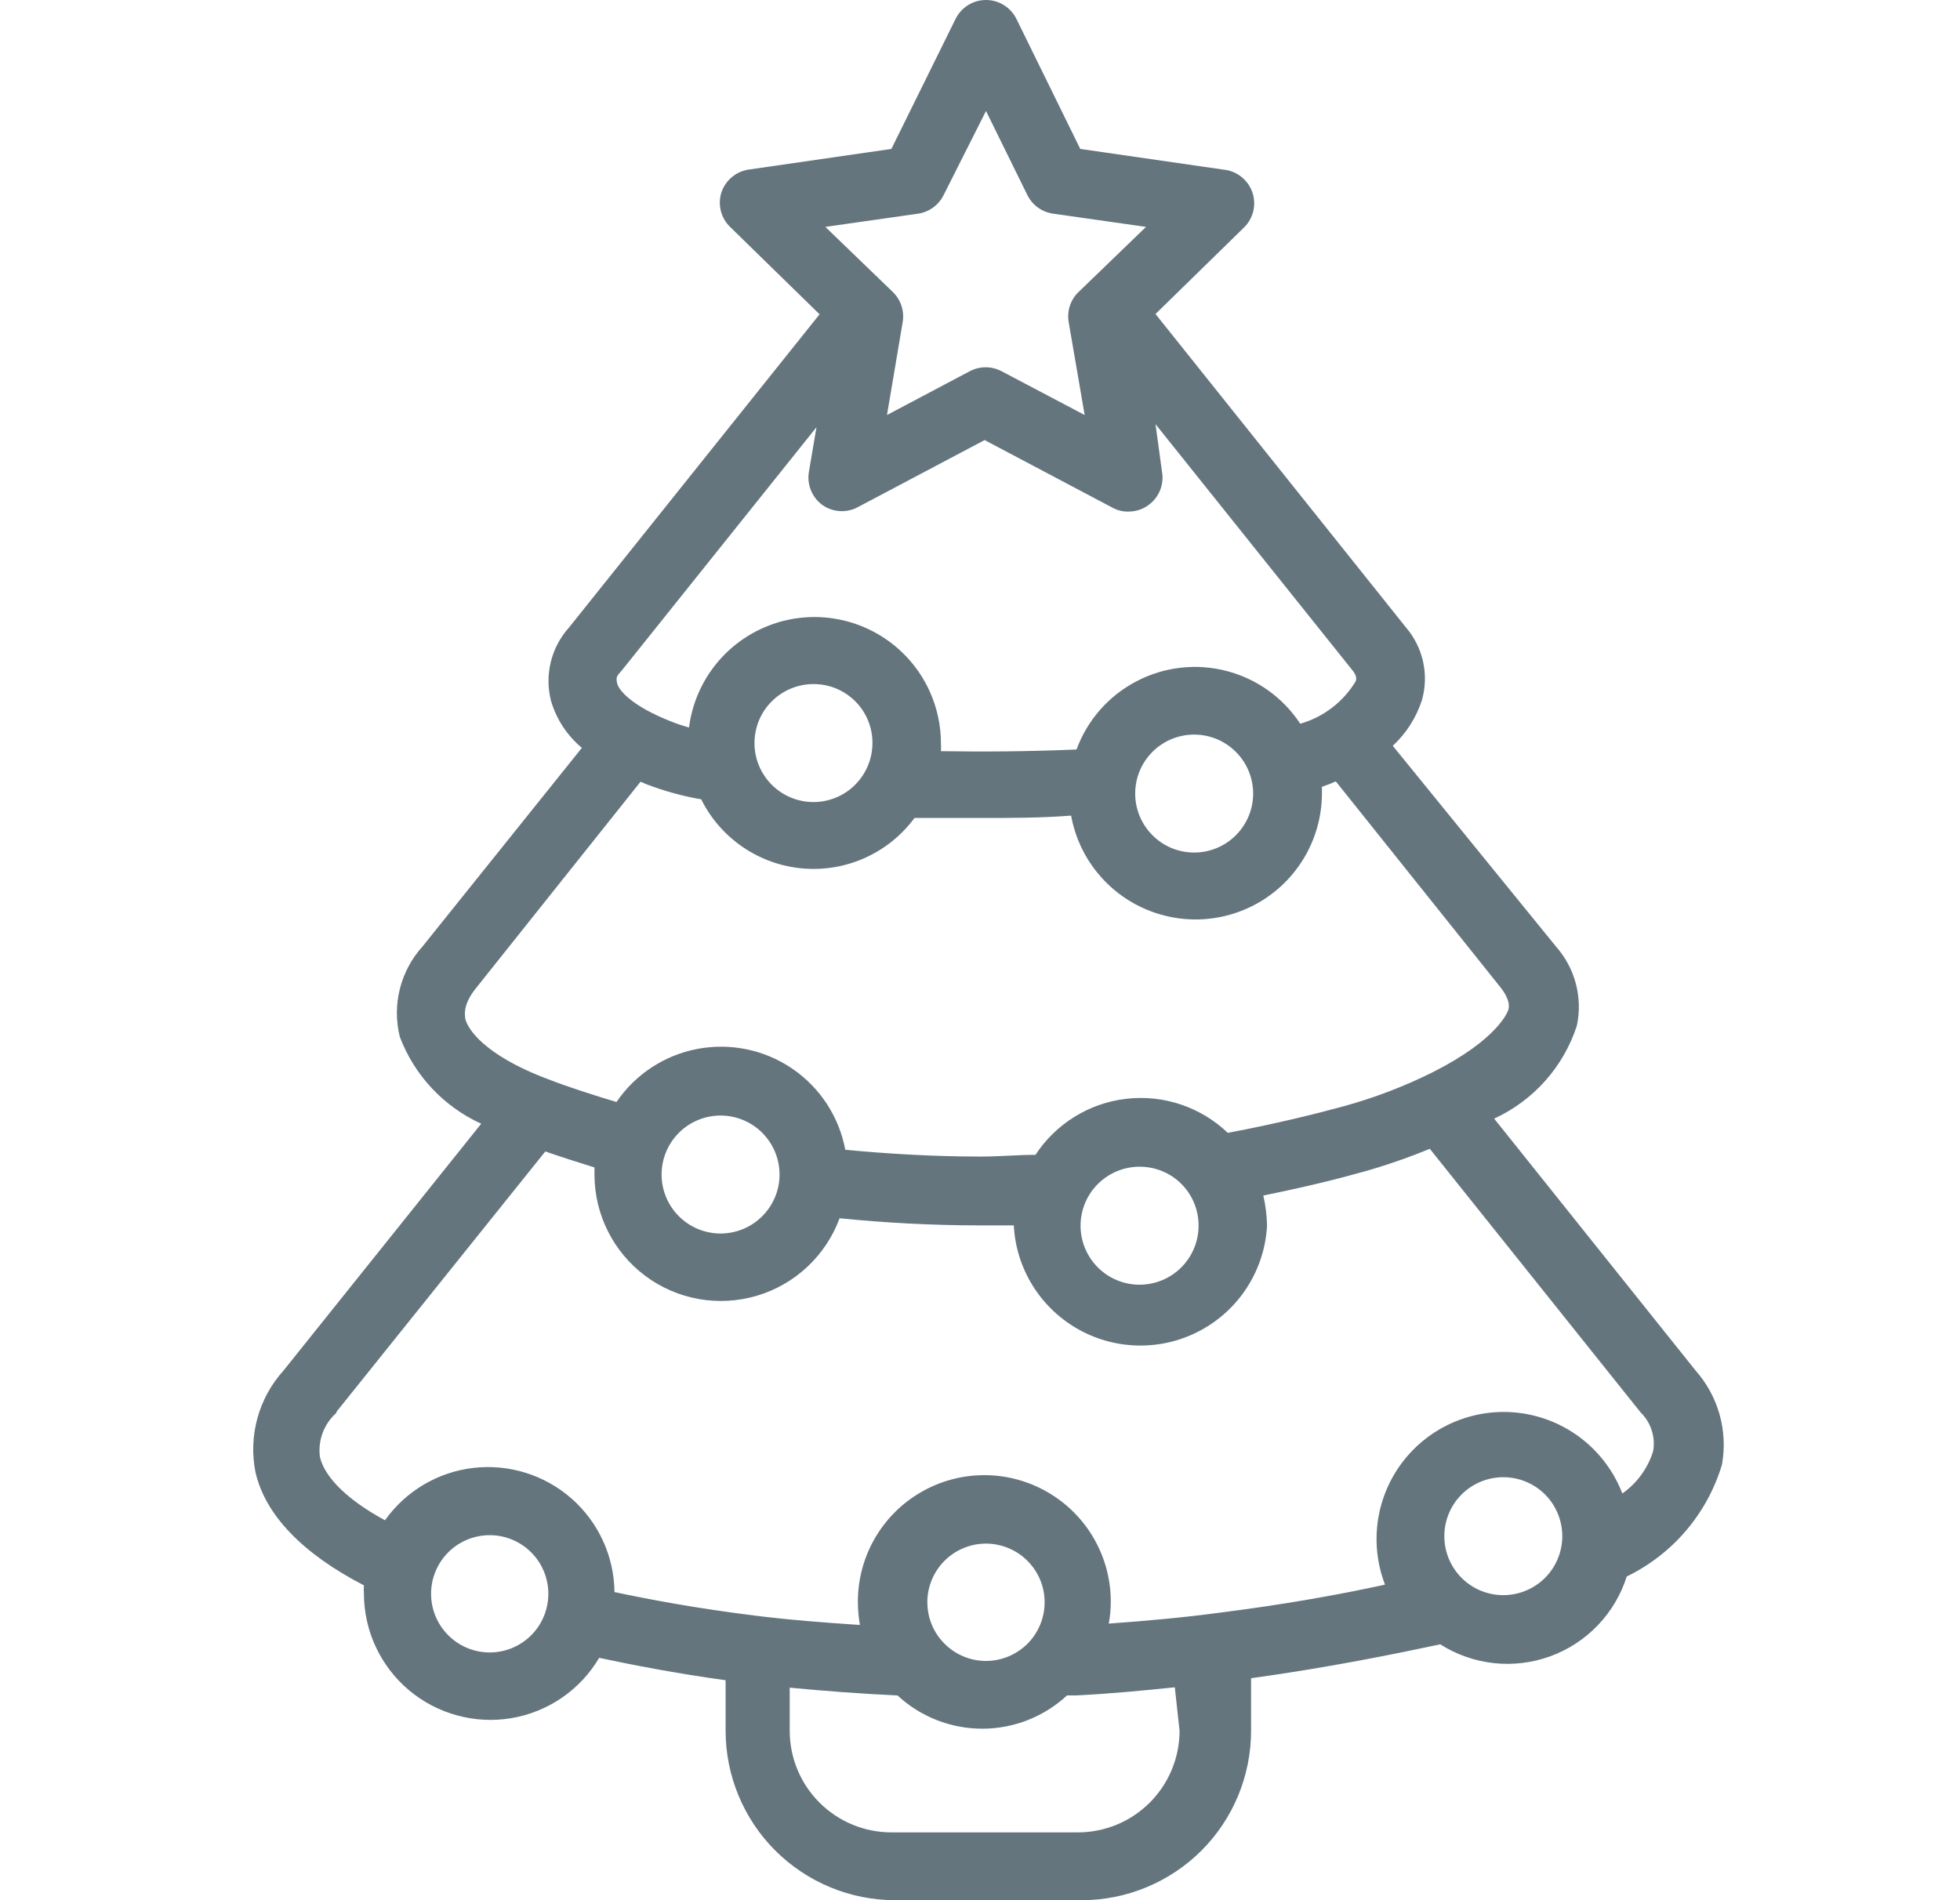 <svg width="33" height="32" viewBox="0 0 33 32" fill="none" xmlns="http://www.w3.org/2000/svg">
<path d="M4.301 24.791C4.466 25.516 5.1 26.167 6.127 26.698V26.697C6.124 26.745 6.124 26.793 6.127 26.84C6.129 27.466 6.406 28.06 6.885 28.463C7.364 28.866 7.996 29.038 8.613 28.934C9.23 28.829 9.77 28.458 10.088 27.919C10.659 28.039 11.35 28.176 12.217 28.296V29.146C12.217 29.903 12.518 30.629 13.053 31.164C13.589 31.699 14.314 32 15.071 32H18.211C18.967 32 19.693 31.699 20.229 31.164C20.764 30.629 21.064 29.903 21.064 29.146V28.262C22.389 28.079 23.496 27.851 24.249 27.691C24.801 28.042 25.485 28.117 26.1 27.893C26.715 27.67 27.191 27.173 27.389 26.549C28.163 26.173 28.745 25.49 28.992 24.666C29.095 24.096 28.931 23.512 28.547 23.079L25.157 18.838H25.157C25.819 18.534 26.323 17.967 26.549 17.274C26.651 16.798 26.519 16.302 26.196 15.938L23.45 12.56C23.677 12.349 23.846 12.084 23.941 11.789C24.062 11.363 23.961 10.904 23.673 10.568L19.455 5.288L20.944 3.832C21.096 3.684 21.153 3.465 21.093 3.262C21.026 3.038 20.829 2.877 20.596 2.856L18.188 2.508L17.115 0.322C17.019 0.125 16.82 0 16.601 0C16.382 0 16.183 0.125 16.087 0.322L15.008 2.508L12.605 2.856C12.389 2.888 12.209 3.041 12.143 3.25C12.083 3.453 12.14 3.673 12.292 3.821L13.799 5.293L9.58 10.568C9.278 10.904 9.165 11.369 9.278 11.806C9.369 12.114 9.55 12.389 9.797 12.594L7.115 15.938C6.741 16.351 6.597 16.922 6.732 17.462C6.978 18.111 7.471 18.636 8.102 18.924L4.775 23.079C4.355 23.543 4.18 24.177 4.301 24.791L4.301 24.791ZM8.245 27.828C7.982 27.828 7.729 27.723 7.544 27.535C7.359 27.349 7.256 27.096 7.258 26.832C7.26 26.569 7.367 26.318 7.555 26.134C7.743 25.95 7.997 25.849 8.261 25.853C8.524 25.857 8.774 25.966 8.957 26.156C9.139 26.345 9.238 26.6 9.232 26.863C9.226 27.121 9.12 27.366 8.935 27.547C8.751 27.727 8.503 27.828 8.245 27.828ZM19.86 29.146C19.86 29.6 19.679 30.036 19.358 30.357C19.037 30.678 18.602 30.858 18.148 30.858H15.008C14.554 30.858 14.119 30.678 13.798 30.357C13.476 30.036 13.296 29.6 13.296 29.146V28.421C13.895 28.478 14.5 28.524 15.111 28.552H15.111C15.499 28.912 16.009 29.112 16.538 29.112C17.067 29.112 17.577 28.912 17.965 28.552H18.113C18.684 28.524 19.221 28.472 19.78 28.415L19.86 29.146ZM15.613 26.977C15.615 26.716 15.72 26.465 15.906 26.281C16.092 26.097 16.343 25.994 16.605 25.995C16.866 25.997 17.117 26.101 17.301 26.287C17.485 26.472 17.589 26.723 17.588 26.985C17.588 27.246 17.483 27.497 17.299 27.682C17.113 27.866 16.862 27.971 16.601 27.971C16.338 27.971 16.086 27.866 15.901 27.679C15.715 27.493 15.612 27.24 15.614 26.977H15.613ZM25.317 26.863C25.053 26.865 24.799 26.761 24.611 26.575C24.424 26.389 24.318 26.136 24.318 25.872C24.317 25.608 24.422 25.354 24.608 25.168C24.795 24.981 25.049 24.876 25.313 24.877C25.577 24.877 25.83 24.983 26.016 25.17C26.202 25.358 26.305 25.612 26.304 25.876C26.302 26.137 26.198 26.387 26.013 26.572C25.828 26.757 25.578 26.861 25.317 26.863ZM15.46 3.598C15.645 3.57 15.805 3.453 15.888 3.284L16.601 1.869L17.297 3.284V3.284C17.381 3.454 17.543 3.572 17.731 3.598L19.295 3.821L18.154 4.923V4.922C18.02 5.055 17.96 5.245 17.994 5.43L18.262 6.989L16.864 6.252L16.863 6.252C16.696 6.163 16.495 6.163 16.327 6.252L14.934 6.989L15.197 5.431L15.197 5.43C15.231 5.245 15.171 5.055 15.037 4.922L13.896 3.821L15.46 3.598ZM10.477 11.281L13.747 7.194L13.621 7.936C13.58 8.154 13.669 8.377 13.85 8.507C14.018 8.623 14.236 8.641 14.421 8.552L16.578 7.411L18.735 8.552H18.736C18.816 8.596 18.907 8.617 18.998 8.615C19.119 8.616 19.237 8.578 19.335 8.507C19.516 8.377 19.605 8.154 19.563 7.936L19.455 7.143L22.765 11.281C22.851 11.383 22.834 11.435 22.828 11.469C22.618 11.819 22.284 12.076 21.892 12.188C21.603 11.748 21.16 11.431 20.65 11.299C20.14 11.167 19.599 11.229 19.133 11.474C18.666 11.718 18.307 12.127 18.125 12.622C17.326 12.656 16.532 12.662 15.842 12.65C15.845 12.605 15.845 12.559 15.842 12.514C15.84 11.786 15.466 11.11 14.851 10.721C14.235 10.332 13.464 10.284 12.806 10.594C12.147 10.904 11.693 11.529 11.601 12.251C11.502 12.225 11.405 12.192 11.31 12.154C10.648 11.897 10.42 11.629 10.391 11.509C10.362 11.389 10.397 11.378 10.477 11.281L10.477 11.281ZM21.099 13.364C21.099 13.628 20.994 13.88 20.807 14.067C20.621 14.253 20.368 14.358 20.104 14.357C19.84 14.357 19.587 14.251 19.402 14.064C19.216 13.877 19.112 13.624 19.113 13.36C19.114 13.096 19.219 12.844 19.407 12.658C19.594 12.473 19.848 12.369 20.111 12.371C20.374 12.372 20.625 12.478 20.81 12.664C20.995 12.85 21.099 13.102 21.099 13.364ZM14.689 12.513C14.689 12.777 14.584 13.029 14.398 13.216C14.212 13.402 13.959 13.507 13.696 13.507C13.433 13.507 13.18 13.402 12.994 13.216C12.807 13.029 12.703 12.777 12.703 12.513C12.703 12.25 12.807 11.997 12.994 11.811C13.18 11.625 13.433 11.52 13.696 11.52C13.96 11.519 14.213 11.623 14.4 11.81C14.586 11.996 14.691 12.25 14.689 12.513ZM7.834 17.16C7.834 17.108 7.777 16.943 8.005 16.652L10.785 13.164L10.876 13.204H10.876C11.177 13.32 11.489 13.406 11.806 13.461C12.134 14.12 12.781 14.561 13.514 14.625C14.246 14.689 14.96 14.367 15.397 13.775H16.538C17.029 13.775 17.532 13.775 18.034 13.735H18.034C18.162 14.441 18.637 15.035 19.298 15.315C19.958 15.595 20.716 15.524 21.312 15.125C21.909 14.726 22.264 14.053 22.257 13.335V13.25C22.337 13.223 22.415 13.193 22.491 13.159L25.26 16.623C25.431 16.84 25.408 16.954 25.397 17C25.385 17.046 25.209 17.508 24.124 18.056H24.124C23.647 18.294 23.148 18.485 22.634 18.627C22.2 18.746 21.493 18.924 20.671 19.078V19.077C20.216 18.642 19.591 18.432 18.965 18.504C18.34 18.575 17.779 18.922 17.434 19.448C17.132 19.448 16.829 19.477 16.515 19.477C15.711 19.477 14.957 19.431 14.232 19.363C14.128 18.807 13.807 18.316 13.34 17.997C12.873 17.678 12.299 17.559 11.743 17.664C11.188 17.769 10.697 18.091 10.38 18.558C10.014 18.45 9.557 18.301 9.278 18.193C8.325 17.845 7.908 17.428 7.834 17.16L7.834 17.16ZM20.18 20.641C20.18 20.905 20.075 21.157 19.889 21.344C19.702 21.53 19.45 21.635 19.186 21.635C18.923 21.635 18.67 21.53 18.484 21.344C18.298 21.157 18.193 20.905 18.193 20.641C18.193 20.378 18.298 20.125 18.484 19.939C18.67 19.753 18.923 19.648 19.186 19.648C19.45 19.647 19.704 19.751 19.89 19.937C20.077 20.124 20.181 20.377 20.18 20.641ZM13.125 19.78C13.125 20.043 13.02 20.296 12.833 20.482C12.647 20.669 12.394 20.773 12.13 20.773C11.866 20.772 11.614 20.667 11.428 20.48C11.242 20.293 11.138 20.04 11.139 19.776C11.14 19.512 11.246 19.259 11.433 19.074C11.62 18.888 11.874 18.785 12.137 18.786C12.4 18.788 12.651 18.893 12.836 19.079C13.021 19.265 13.125 19.517 13.125 19.78ZM5.665 23.775L9.181 19.391C9.444 19.483 9.752 19.58 10.009 19.66V19.78C10.009 20.451 10.326 21.084 10.864 21.486C11.402 21.888 12.099 22.012 12.743 21.821C13.387 21.63 13.903 21.146 14.136 20.516C14.877 20.59 15.665 20.636 16.499 20.636H17.069V20.636C17.107 21.371 17.522 22.035 18.166 22.392C18.81 22.749 19.593 22.749 20.236 22.392C20.881 22.035 21.295 21.371 21.333 20.636C21.329 20.466 21.308 20.298 21.27 20.133C21.972 19.991 22.549 19.848 22.931 19.739L22.931 19.74C23.319 19.631 23.701 19.5 24.073 19.346L27.623 23.786H27.623C27.796 23.955 27.875 24.198 27.834 24.437C27.745 24.726 27.562 24.977 27.315 25.151C27.04 24.437 26.406 23.924 25.651 23.804C24.896 23.685 24.134 23.978 23.653 24.572C23.172 25.166 23.045 25.972 23.319 26.686C22.589 26.846 21.653 27.017 20.568 27.154C19.935 27.24 19.295 27.297 18.668 27.342C18.691 27.22 18.702 27.096 18.702 26.971C18.702 26.211 18.296 25.508 17.637 25.128C16.978 24.747 16.167 24.747 15.508 25.128C14.849 25.508 14.444 26.211 14.444 26.971C14.444 27.103 14.455 27.235 14.478 27.365C13.873 27.325 13.274 27.279 12.691 27.205C11.727 27.085 10.939 26.937 10.346 26.811C10.339 26.208 10.077 25.636 9.624 25.237C9.172 24.839 8.571 24.651 7.972 24.72C7.373 24.789 6.831 25.11 6.482 25.602C5.859 25.265 5.466 24.882 5.386 24.534C5.35 24.256 5.455 23.978 5.665 23.792L5.665 23.775Z" fill="#64757E"/>
</svg>
